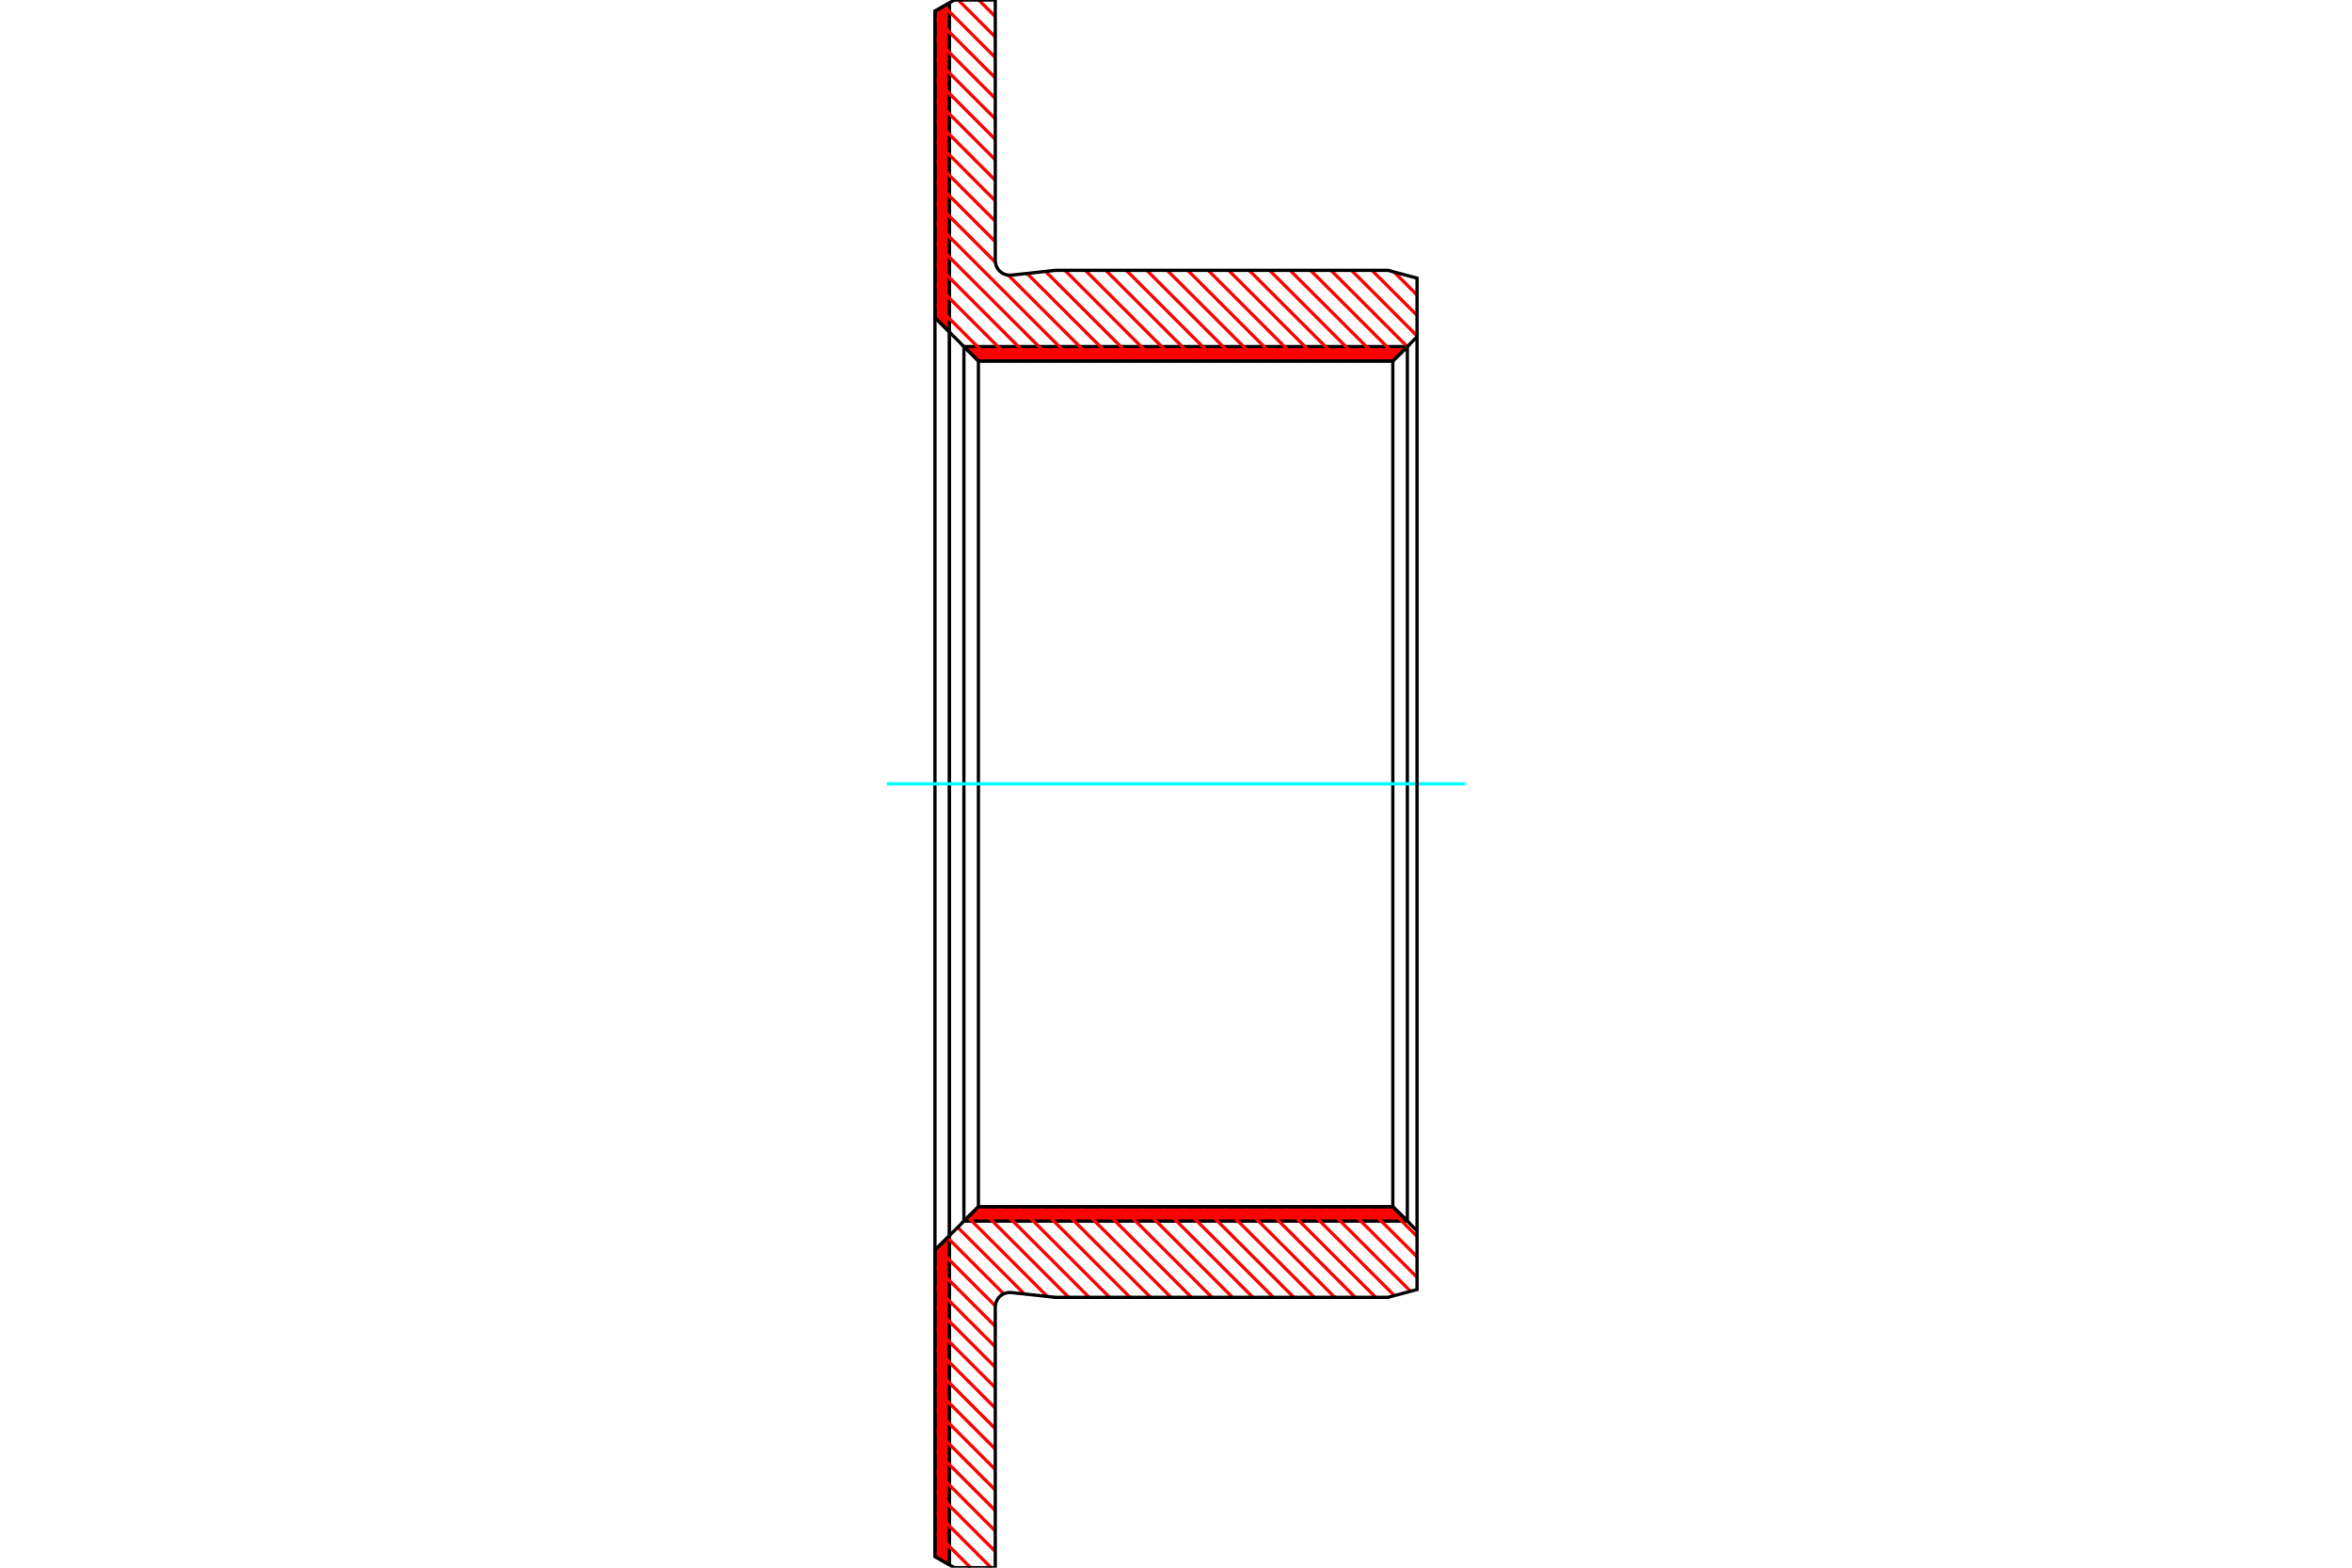<?xml version="1.0" standalone="no"?>
<!DOCTYPE svg PUBLIC "-//W3C//DTD SVG 1.1//EN"
	"http://www.w3.org/Graphics/SVG/1.1/DTD/svg11.dtd">
<svg xmlns="http://www.w3.org/2000/svg" height="100%" width="100%" viewBox="0 0 36000 24000">
	<rect x="-1800" y="-1200" width="39600" height="26400" style="fill:#FFF"/>
	<g style="fill:none; fill-rule:evenodd" transform="matrix(1 0 0 1 0 0)">
		<g style="fill:none; stroke:#000; stroke-width:50; shape-rendering:geometricPrecision">
		</g>
		<g style="fill:none; stroke:#F00; stroke-width:50; shape-rendering:geometricPrecision">
			<line x1="14526" y1="46" x2="14533" y2="53"/>
			<line x1="14500" y1="62" x2="14533" y2="95"/>
			<line x1="14473" y1="77" x2="14533" y2="136"/>
			<line x1="14447" y1="92" x2="14533" y2="178"/>
			<line x1="14421" y1="108" x2="14533" y2="220"/>
			<line x1="14394" y1="123" x2="14533" y2="262"/>
			<line x1="14368" y1="138" x2="14533" y2="303"/>
			<line x1="14341" y1="153" x2="14533" y2="345"/>
			<line x1="14315" y1="169" x2="14533" y2="387"/>
			<line x1="14311" y1="207" x2="14533" y2="429"/>
			<line x1="14311" y1="249" x2="14533" y2="471"/>
			<line x1="14311" y1="291" x2="14533" y2="512"/>
			<line x1="14311" y1="333" x2="14533" y2="554"/>
			<line x1="14311" y1="374" x2="14533" y2="596"/>
			<line x1="14311" y1="416" x2="14533" y2="638"/>
			<line x1="14311" y1="458" x2="14533" y2="679"/>
			<line x1="14311" y1="500" x2="14533" y2="721"/>
			<line x1="14311" y1="541" x2="14533" y2="763"/>
			<line x1="14311" y1="583" x2="14533" y2="805"/>
			<line x1="14311" y1="625" x2="14533" y2="847"/>
			<line x1="14311" y1="667" x2="14533" y2="888"/>
			<line x1="14311" y1="709" x2="14533" y2="930"/>
			<line x1="14311" y1="750" x2="14533" y2="972"/>
			<line x1="14311" y1="792" x2="14533" y2="1014"/>
			<line x1="14311" y1="834" x2="14533" y2="1055"/>
			<line x1="14311" y1="876" x2="14533" y2="1097"/>
			<line x1="14311" y1="917" x2="14533" y2="1139"/>
			<line x1="14311" y1="959" x2="14533" y2="1181"/>
			<line x1="14311" y1="1001" x2="14533" y2="1222"/>
			<line x1="14311" y1="1043" x2="14533" y2="1264"/>
			<line x1="14311" y1="1085" x2="14533" y2="1306"/>
			<line x1="14311" y1="1126" x2="14533" y2="1348"/>
			<line x1="14311" y1="1168" x2="14533" y2="1390"/>
			<line x1="14311" y1="1210" x2="14533" y2="1431"/>
			<line x1="14311" y1="1252" x2="14533" y2="1473"/>
			<line x1="14311" y1="1293" x2="14533" y2="1515"/>
			<line x1="14311" y1="1335" x2="14533" y2="1557"/>
			<line x1="14311" y1="1377" x2="14533" y2="1598"/>
			<line x1="14311" y1="1419" x2="14533" y2="1640"/>
			<line x1="14311" y1="1460" x2="14533" y2="1682"/>
			<line x1="14311" y1="1502" x2="14533" y2="1724"/>
			<line x1="14311" y1="1544" x2="14533" y2="1766"/>
			<line x1="14311" y1="1586" x2="14533" y2="1807"/>
			<line x1="14311" y1="1628" x2="14533" y2="1849"/>
			<line x1="14311" y1="1669" x2="14533" y2="1891"/>
			<line x1="14311" y1="1711" x2="14533" y2="1933"/>
			<line x1="14311" y1="1753" x2="14533" y2="1974"/>
			<line x1="14311" y1="1795" x2="14533" y2="2016"/>
			<line x1="14311" y1="1836" x2="14533" y2="2058"/>
			<line x1="14311" y1="1878" x2="14533" y2="2100"/>
			<line x1="14311" y1="1920" x2="14533" y2="2142"/>
			<line x1="14311" y1="1962" x2="14533" y2="2183"/>
			<line x1="14311" y1="2004" x2="14533" y2="2225"/>
			<line x1="14311" y1="2045" x2="14533" y2="2267"/>
			<line x1="14311" y1="2087" x2="14533" y2="2309"/>
			<line x1="14311" y1="2129" x2="14533" y2="2350"/>
			<line x1="14311" y1="2171" x2="14533" y2="2392"/>
			<line x1="14311" y1="2212" x2="14533" y2="2434"/>
			<line x1="14311" y1="2254" x2="14533" y2="2476"/>
			<line x1="14311" y1="2296" x2="14533" y2="2517"/>
			<line x1="14311" y1="2338" x2="14533" y2="2559"/>
			<line x1="14311" y1="2379" x2="14533" y2="2601"/>
			<line x1="14311" y1="2421" x2="14533" y2="2643"/>
			<line x1="14311" y1="2463" x2="14533" y2="2685"/>
			<line x1="14311" y1="2505" x2="14533" y2="2726"/>
			<line x1="14311" y1="2547" x2="14533" y2="2768"/>
			<line x1="14311" y1="2588" x2="14533" y2="2810"/>
			<line x1="14311" y1="2630" x2="14533" y2="2852"/>
			<line x1="14311" y1="2672" x2="14533" y2="2893"/>
			<line x1="14311" y1="2714" x2="14533" y2="2935"/>
			<line x1="14311" y1="2755" x2="14533" y2="2977"/>
			<line x1="14311" y1="2797" x2="14533" y2="3019"/>
			<line x1="14311" y1="2839" x2="14533" y2="3061"/>
			<line x1="14311" y1="2881" x2="14533" y2="3102"/>
			<line x1="14311" y1="2923" x2="14533" y2="3144"/>
			<line x1="14311" y1="2964" x2="14533" y2="3186"/>
			<line x1="14311" y1="3006" x2="14533" y2="3228"/>
			<line x1="14311" y1="3048" x2="14533" y2="3269"/>
			<line x1="14311" y1="3090" x2="14533" y2="3311"/>
			<line x1="14311" y1="3131" x2="14533" y2="3353"/>
			<line x1="14311" y1="3173" x2="14533" y2="3395"/>
			<line x1="14311" y1="3215" x2="14533" y2="3437"/>
			<line x1="14311" y1="3257" x2="14533" y2="3478"/>
			<line x1="14311" y1="3299" x2="14533" y2="3520"/>
			<line x1="14311" y1="3340" x2="14533" y2="3562"/>
			<line x1="14311" y1="3382" x2="14533" y2="3604"/>
			<line x1="14311" y1="3424" x2="14533" y2="3645"/>
			<line x1="14311" y1="3466" x2="14533" y2="3687"/>
			<line x1="14311" y1="3507" x2="14533" y2="3729"/>
			<line x1="14311" y1="3549" x2="14533" y2="3771"/>
			<line x1="14311" y1="3591" x2="14533" y2="3812"/>
			<line x1="14311" y1="3633" x2="14533" y2="3854"/>
			<line x1="14311" y1="3674" x2="14533" y2="3896"/>
			<line x1="14311" y1="3716" x2="14533" y2="3938"/>
			<line x1="14311" y1="3758" x2="14533" y2="3980"/>
			<line x1="14311" y1="3800" x2="14533" y2="4021"/>
			<line x1="14311" y1="3842" x2="14533" y2="4063"/>
			<line x1="14311" y1="3883" x2="14533" y2="4105"/>
			<line x1="14311" y1="3925" x2="14533" y2="4147"/>
			<line x1="14311" y1="3967" x2="14533" y2="4188"/>
			<line x1="14311" y1="4009" x2="14533" y2="4230"/>
			<line x1="14311" y1="4050" x2="14533" y2="4272"/>
			<line x1="14311" y1="4092" x2="14533" y2="4314"/>
			<line x1="14311" y1="4134" x2="14533" y2="4356"/>
			<line x1="14311" y1="4176" x2="14533" y2="4397"/>
			<line x1="14311" y1="4218" x2="14533" y2="4439"/>
			<line x1="14311" y1="4259" x2="14533" y2="4481"/>
			<line x1="14311" y1="4301" x2="14533" y2="4523"/>
			<line x1="14311" y1="4343" x2="14533" y2="4564"/>
			<line x1="14311" y1="4385" x2="14533" y2="4606"/>
			<line x1="14311" y1="4426" x2="14533" y2="4648"/>
			<line x1="14311" y1="4468" x2="14533" y2="4690"/>
			<line x1="14311" y1="4510" x2="14533" y2="4731"/>
			<line x1="14311" y1="4552" x2="14533" y2="4773"/>
			<line x1="14311" y1="4593" x2="14533" y2="4815"/>
			<line x1="14311" y1="4635" x2="14533" y2="4857"/>
			<line x1="14311" y1="4677" x2="14533" y2="4899"/>
			<line x1="14311" y1="4719" x2="14533" y2="4940"/>
			<line x1="14311" y1="4761" x2="14533" y2="4982"/>
			<line x1="14311" y1="4802" x2="14533" y2="5024"/>
			<line x1="14311" y1="4844" x2="14533" y2="5066"/>
			<line x1="14524" y1="18925" x2="14533" y2="18935"/>
			<line x1="14503" y1="18946" x2="14533" y2="18976"/>
			<line x1="14482" y1="18967" x2="14533" y2="19018"/>
			<line x1="14461" y1="18988" x2="14533" y2="19060"/>
			<line x1="14440" y1="19009" x2="14533" y2="19102"/>
			<line x1="14419" y1="19030" x2="14533" y2="19143"/>
			<line x1="14398" y1="19050" x2="14533" y2="19185"/>
			<line x1="14377" y1="19071" x2="14533" y2="19227"/>
			<line x1="14356" y1="19092" x2="14533" y2="19269"/>
			<line x1="14336" y1="19113" x2="14533" y2="19311"/>
			<line x1="14315" y1="19134" x2="14533" y2="19352"/>
			<line x1="14311" y1="19173" x2="14533" y2="19394"/>
			<line x1="14311" y1="19214" x2="14533" y2="19436"/>
			<line x1="14311" y1="19256" x2="14533" y2="19478"/>
			<line x1="14311" y1="19298" x2="14533" y2="19519"/>
			<line x1="14311" y1="19340" x2="14533" y2="19561"/>
			<line x1="14311" y1="19381" x2="14533" y2="19603"/>
			<line x1="14311" y1="19423" x2="14533" y2="19645"/>
			<line x1="14311" y1="19465" x2="14533" y2="19686"/>
			<line x1="14311" y1="19507" x2="14533" y2="19728"/>
			<line x1="14311" y1="19548" x2="14533" y2="19770"/>
			<line x1="14311" y1="19590" x2="14533" y2="19812"/>
			<line x1="14311" y1="19632" x2="14533" y2="19854"/>
			<line x1="14311" y1="19674" x2="14533" y2="19895"/>
			<line x1="14311" y1="19716" x2="14533" y2="19937"/>
			<line x1="14311" y1="19757" x2="14533" y2="19979"/>
			<line x1="14311" y1="19799" x2="14533" y2="20021"/>
			<line x1="14311" y1="19841" x2="14533" y2="20062"/>
			<line x1="14311" y1="19883" x2="14533" y2="20104"/>
			<line x1="14311" y1="19924" x2="14533" y2="20146"/>
			<line x1="14311" y1="19966" x2="14533" y2="20188"/>
			<line x1="14311" y1="20008" x2="14533" y2="20230"/>
			<line x1="14311" y1="20050" x2="14533" y2="20271"/>
			<line x1="14311" y1="20092" x2="14533" y2="20313"/>
			<line x1="14311" y1="20133" x2="14533" y2="20355"/>
			<line x1="14311" y1="20175" x2="14533" y2="20397"/>
			<line x1="14311" y1="20217" x2="14533" y2="20438"/>
			<line x1="14311" y1="20259" x2="14533" y2="20480"/>
			<line x1="14311" y1="20300" x2="14533" y2="20522"/>
			<line x1="14311" y1="20342" x2="14533" y2="20564"/>
			<line x1="14311" y1="20384" x2="14533" y2="20605"/>
			<line x1="14311" y1="20426" x2="14533" y2="20647"/>
			<line x1="14311" y1="20467" x2="14533" y2="20689"/>
			<line x1="14311" y1="20509" x2="14533" y2="20731"/>
			<line x1="14311" y1="20551" x2="14533" y2="20773"/>
			<line x1="14311" y1="20593" x2="14533" y2="20814"/>
			<line x1="14311" y1="20635" x2="14533" y2="20856"/>
			<line x1="14311" y1="20676" x2="14533" y2="20898"/>
			<line x1="14311" y1="20718" x2="14533" y2="20940"/>
			<line x1="14311" y1="20760" x2="14533" y2="20981"/>
			<line x1="14311" y1="20802" x2="14533" y2="21023"/>
			<line x1="14311" y1="20843" x2="14533" y2="21065"/>
			<line x1="14311" y1="20885" x2="14533" y2="21107"/>
			<line x1="14311" y1="20927" x2="14533" y2="21149"/>
			<line x1="14311" y1="20969" x2="14533" y2="21190"/>
			<line x1="14311" y1="21011" x2="14533" y2="21232"/>
			<line x1="14311" y1="21052" x2="14533" y2="21274"/>
			<line x1="14311" y1="21094" x2="14533" y2="21316"/>
			<line x1="14311" y1="21136" x2="14533" y2="21357"/>
			<line x1="14311" y1="21178" x2="14533" y2="21399"/>
			<line x1="14311" y1="21219" x2="14533" y2="21441"/>
			<line x1="14311" y1="21261" x2="14533" y2="21483"/>
			<line x1="14311" y1="21303" x2="14533" y2="21525"/>
			<line x1="14311" y1="21345" x2="14533" y2="21566"/>
			<line x1="14311" y1="21387" x2="14533" y2="21608"/>
			<line x1="14311" y1="21428" x2="14533" y2="21650"/>
			<line x1="14311" y1="21470" x2="14533" y2="21692"/>
			<line x1="14311" y1="21512" x2="14533" y2="21733"/>
			<line x1="14311" y1="21554" x2="14533" y2="21775"/>
			<line x1="14311" y1="21595" x2="14533" y2="21817"/>
			<line x1="14311" y1="21637" x2="14533" y2="21859"/>
			<line x1="14311" y1="21679" x2="14533" y2="21900"/>
			<line x1="14311" y1="21721" x2="14533" y2="21942"/>
			<line x1="14311" y1="21762" x2="14533" y2="21984"/>
			<line x1="14311" y1="21804" x2="14533" y2="22026"/>
			<line x1="14311" y1="21846" x2="14533" y2="22068"/>
			<line x1="14311" y1="21888" x2="14533" y2="22109"/>
			<line x1="14311" y1="21930" x2="14533" y2="22151"/>
			<line x1="14311" y1="21971" x2="14533" y2="22193"/>
			<line x1="14311" y1="22013" x2="14533" y2="22235"/>
			<line x1="14311" y1="22055" x2="14533" y2="22276"/>
			<line x1="14311" y1="22097" x2="14533" y2="22318"/>
			<line x1="14311" y1="22138" x2="14533" y2="22360"/>
			<line x1="14311" y1="22180" x2="14533" y2="22402"/>
			<line x1="14311" y1="22222" x2="14533" y2="22444"/>
			<line x1="14311" y1="22264" x2="14533" y2="22485"/>
			<line x1="14311" y1="22306" x2="14533" y2="22527"/>
			<line x1="14311" y1="22347" x2="14533" y2="22569"/>
			<line x1="14311" y1="22389" x2="14533" y2="22611"/>
			<line x1="14311" y1="22431" x2="14533" y2="22652"/>
			<line x1="14311" y1="22473" x2="14533" y2="22694"/>
			<line x1="14311" y1="22514" x2="14533" y2="22736"/>
			<line x1="14311" y1="22556" x2="14533" y2="22778"/>
			<line x1="14311" y1="22598" x2="14533" y2="22819"/>
			<line x1="14311" y1="22640" x2="14533" y2="22861"/>
			<line x1="14311" y1="22682" x2="14533" y2="22903"/>
			<line x1="14311" y1="22723" x2="14533" y2="22945"/>
			<line x1="14311" y1="22765" x2="14533" y2="22987"/>
			<line x1="14311" y1="22807" x2="14533" y2="23028"/>
			<line x1="14311" y1="22849" x2="14533" y2="23070"/>
			<line x1="14311" y1="22890" x2="14533" y2="23112"/>
			<line x1="14311" y1="22932" x2="14533" y2="23154"/>
			<line x1="14311" y1="22974" x2="14533" y2="23195"/>
			<line x1="14311" y1="23016" x2="14533" y2="23237"/>
			<line x1="14311" y1="23057" x2="14533" y2="23279"/>
			<line x1="14311" y1="23099" x2="14533" y2="23321"/>
			<line x1="14311" y1="23141" x2="14533" y2="23363"/>
			<line x1="14311" y1="23183" x2="14533" y2="23404"/>
			<line x1="14311" y1="23225" x2="14533" y2="23446"/>
			<line x1="14311" y1="23266" x2="14533" y2="23488"/>
			<line x1="14311" y1="23308" x2="14533" y2="23530"/>
			<line x1="14311" y1="23350" x2="14533" y2="23571"/>
			<line x1="14311" y1="23392" x2="14533" y2="23613"/>
			<line x1="14311" y1="23433" x2="14533" y2="23655"/>
			<line x1="14311" y1="23475" x2="14533" y2="23697"/>
			<line x1="14311" y1="23517" x2="14533" y2="23739"/>
			<line x1="14311" y1="23559" x2="14533" y2="23780"/>
			<line x1="14311" y1="23601" x2="14533" y2="23822"/>
			<line x1="14311" y1="23642" x2="14533" y2="23864"/>
			<line x1="14311" y1="23684" x2="14533" y2="23906"/>
			<line x1="14311" y1="23726" x2="14533" y2="23947"/>
			<line x1="14311" y1="23768" x2="14458" y2="23914"/>
			<line x1="14311" y1="23809" x2="14359" y2="23857"/>
		</g>
		<g style="fill:none; stroke:#000; stroke-width:50; shape-rendering:geometricPrecision">
			<polyline points="14533,23957 14311,23829 14311,19137 14533,18916 14533,23957"/>
			<polyline points="14533,43 14311,171 14311,4863 14533,5084 14533,43"/>
			<line x1="14533" y1="5084" x2="14533" y2="18916"/>
			<line x1="14311" y1="19137" x2="14311" y2="4863"/>
		</g>
		<g style="fill:none; stroke:#F00; stroke-width:50; shape-rendering:geometricPrecision">
			<line x1="21507" y1="5306" x2="21524" y2="5323"/>
			<line x1="21454" y1="5306" x2="21498" y2="5349"/>
			<line x1="21402" y1="5306" x2="21472" y2="5375"/>
			<line x1="21350" y1="5306" x2="21445" y2="5401"/>
			<line x1="21298" y1="5306" x2="21419" y2="5427"/>
			<line x1="21246" y1="5306" x2="21393" y2="5454"/>
			<line x1="21193" y1="5306" x2="21367" y2="5480"/>
			<line x1="21141" y1="5306" x2="21341" y2="5506"/>
			<line x1="21089" y1="5306" x2="21310" y2="5527"/>
			<line x1="21037" y1="5306" x2="21258" y2="5527"/>
			<line x1="20984" y1="5306" x2="21206" y2="5527"/>
			<line x1="20932" y1="5306" x2="21154" y2="5527"/>
			<line x1="20880" y1="5306" x2="21102" y2="5527"/>
			<line x1="20828" y1="5306" x2="21049" y2="5527"/>
			<line x1="20776" y1="5306" x2="20997" y2="5527"/>
			<line x1="20723" y1="5306" x2="20945" y2="5527"/>
			<line x1="20671" y1="5306" x2="20893" y2="5527"/>
			<line x1="20619" y1="5306" x2="20840" y2="5527"/>
			<line x1="20567" y1="5306" x2="20788" y2="5527"/>
			<line x1="20514" y1="5306" x2="20736" y2="5527"/>
			<line x1="20462" y1="5306" x2="20684" y2="5527"/>
			<line x1="20410" y1="5306" x2="20632" y2="5527"/>
			<line x1="20358" y1="5306" x2="20579" y2="5527"/>
			<line x1="20306" y1="5306" x2="20527" y2="5527"/>
			<line x1="20253" y1="5306" x2="20475" y2="5527"/>
			<line x1="20201" y1="5306" x2="20423" y2="5527"/>
			<line x1="20149" y1="5306" x2="20370" y2="5527"/>
			<line x1="20097" y1="5306" x2="20318" y2="5527"/>
			<line x1="20045" y1="5306" x2="20266" y2="5527"/>
			<line x1="19992" y1="5306" x2="20214" y2="5527"/>
			<line x1="19940" y1="5306" x2="20162" y2="5527"/>
			<line x1="19888" y1="5306" x2="20109" y2="5527"/>
			<line x1="19836" y1="5306" x2="20057" y2="5527"/>
			<line x1="19783" y1="5306" x2="20005" y2="5527"/>
			<line x1="19731" y1="5306" x2="19953" y2="5527"/>
			<line x1="19679" y1="5306" x2="19901" y2="5527"/>
			<line x1="19627" y1="5306" x2="19848" y2="5527"/>
			<line x1="19575" y1="5306" x2="19796" y2="5527"/>
			<line x1="19522" y1="5306" x2="19744" y2="5527"/>
			<line x1="19470" y1="5306" x2="19692" y2="5527"/>
			<line x1="19418" y1="5306" x2="19639" y2="5527"/>
			<line x1="19366" y1="5306" x2="19587" y2="5527"/>
			<line x1="19313" y1="5306" x2="19535" y2="5527"/>
			<line x1="19261" y1="5306" x2="19483" y2="5527"/>
			<line x1="19209" y1="5306" x2="19431" y2="5527"/>
			<line x1="19157" y1="5306" x2="19378" y2="5527"/>
			<line x1="19105" y1="5306" x2="19326" y2="5527"/>
			<line x1="19052" y1="5306" x2="19274" y2="5527"/>
			<line x1="19000" y1="5306" x2="19222" y2="5527"/>
			<line x1="18948" y1="5306" x2="19170" y2="5527"/>
			<line x1="18896" y1="5306" x2="19117" y2="5527"/>
			<line x1="18844" y1="5306" x2="19065" y2="5527"/>
			<line x1="18791" y1="5306" x2="19013" y2="5527"/>
			<line x1="18739" y1="5306" x2="18961" y2="5527"/>
			<line x1="18687" y1="5306" x2="18908" y2="5527"/>
			<line x1="18635" y1="5306" x2="18856" y2="5527"/>
			<line x1="18582" y1="5306" x2="18804" y2="5527"/>
			<line x1="18530" y1="5306" x2="18752" y2="5527"/>
			<line x1="18478" y1="5306" x2="18700" y2="5527"/>
			<line x1="18426" y1="5306" x2="18647" y2="5527"/>
			<line x1="18374" y1="5306" x2="18595" y2="5527"/>
			<line x1="18321" y1="5306" x2="18543" y2="5527"/>
			<line x1="18269" y1="5306" x2="18491" y2="5527"/>
			<line x1="18217" y1="5306" x2="18438" y2="5527"/>
			<line x1="18165" y1="5306" x2="18386" y2="5527"/>
			<line x1="18112" y1="5306" x2="18334" y2="5527"/>
			<line x1="18060" y1="5306" x2="18282" y2="5527"/>
			<line x1="18008" y1="5306" x2="18230" y2="5527"/>
			<line x1="17956" y1="5306" x2="18177" y2="5527"/>
			<line x1="17904" y1="5306" x2="18125" y2="5527"/>
			<line x1="17851" y1="5306" x2="18073" y2="5527"/>
			<line x1="17799" y1="5306" x2="18021" y2="5527"/>
			<line x1="17747" y1="5306" x2="17969" y2="5527"/>
			<line x1="17695" y1="5306" x2="17916" y2="5527"/>
			<line x1="17643" y1="5306" x2="17864" y2="5527"/>
			<line x1="17590" y1="5306" x2="17812" y2="5527"/>
			<line x1="17538" y1="5306" x2="17760" y2="5527"/>
			<line x1="17486" y1="5306" x2="17707" y2="5527"/>
			<line x1="17434" y1="5306" x2="17655" y2="5527"/>
			<line x1="17381" y1="5306" x2="17603" y2="5527"/>
			<line x1="17329" y1="5306" x2="17551" y2="5527"/>
			<line x1="17277" y1="5306" x2="17499" y2="5527"/>
			<line x1="17225" y1="5306" x2="17446" y2="5527"/>
			<line x1="17173" y1="5306" x2="17394" y2="5527"/>
			<line x1="17120" y1="5306" x2="17342" y2="5527"/>
			<line x1="17068" y1="5306" x2="17290" y2="5527"/>
			<line x1="17016" y1="5306" x2="17237" y2="5527"/>
			<line x1="16964" y1="5306" x2="17185" y2="5527"/>
			<line x1="16912" y1="5306" x2="17133" y2="5527"/>
			<line x1="16859" y1="5306" x2="17081" y2="5527"/>
			<line x1="16807" y1="5306" x2="17029" y2="5527"/>
			<line x1="16755" y1="5306" x2="16976" y2="5527"/>
			<line x1="16703" y1="5306" x2="16924" y2="5527"/>
			<line x1="16650" y1="5306" x2="16872" y2="5527"/>
			<line x1="16598" y1="5306" x2="16820" y2="5527"/>
			<line x1="16546" y1="5306" x2="16768" y2="5527"/>
			<line x1="16494" y1="5306" x2="16715" y2="5527"/>
			<line x1="16442" y1="5306" x2="16663" y2="5527"/>
			<line x1="16389" y1="5306" x2="16611" y2="5527"/>
			<line x1="16337" y1="5306" x2="16559" y2="5527"/>
			<line x1="16285" y1="5306" x2="16506" y2="5527"/>
			<line x1="16233" y1="5306" x2="16454" y2="5527"/>
			<line x1="16180" y1="5306" x2="16402" y2="5527"/>
			<line x1="16128" y1="5306" x2="16350" y2="5527"/>
			<line x1="16076" y1="5306" x2="16298" y2="5527"/>
			<line x1="16024" y1="5306" x2="16245" y2="5527"/>
			<line x1="15972" y1="5306" x2="16193" y2="5527"/>
			<line x1="15919" y1="5306" x2="16141" y2="5527"/>
			<line x1="15867" y1="5306" x2="16089" y2="5527"/>
			<line x1="15815" y1="5306" x2="16036" y2="5527"/>
			<line x1="15763" y1="5306" x2="15984" y2="5527"/>
			<line x1="15711" y1="5306" x2="15932" y2="5527"/>
			<line x1="15658" y1="5306" x2="15880" y2="5527"/>
			<line x1="15606" y1="5306" x2="15828" y2="5527"/>
			<line x1="15554" y1="5306" x2="15775" y2="5527"/>
			<line x1="15502" y1="5306" x2="15723" y2="5527"/>
			<line x1="15449" y1="5306" x2="15671" y2="5527"/>
			<line x1="15397" y1="5306" x2="15619" y2="5527"/>
			<line x1="15345" y1="5306" x2="15567" y2="5527"/>
			<line x1="15293" y1="5306" x2="15514" y2="5527"/>
			<line x1="15241" y1="5306" x2="15462" y2="5527"/>
			<line x1="15188" y1="5306" x2="15410" y2="5527"/>
			<line x1="15136" y1="5306" x2="15358" y2="5527"/>
			<line x1="15084" y1="5306" x2="15305" y2="5527"/>
			<line x1="15032" y1="5306" x2="15253" y2="5527"/>
			<line x1="14979" y1="5306" x2="15201" y2="5527"/>
			<line x1="14927" y1="5306" x2="15149" y2="5527"/>
			<line x1="14875" y1="5306" x2="15097" y2="5527"/>
			<line x1="14823" y1="5306" x2="15044" y2="5527"/>
			<line x1="14771" y1="5306" x2="14992" y2="5527"/>
			<line x1="21306" y1="18473" x2="21527" y2="18694"/>
			<line x1="21254" y1="18473" x2="21475" y2="18694"/>
			<line x1="21201" y1="18473" x2="21423" y2="18694"/>
			<line x1="21149" y1="18473" x2="21371" y2="18694"/>
			<line x1="21097" y1="18473" x2="21318" y2="18694"/>
			<line x1="21045" y1="18473" x2="21266" y2="18694"/>
			<line x1="20992" y1="18473" x2="21214" y2="18694"/>
			<line x1="20940" y1="18473" x2="21162" y2="18694"/>
			<line x1="20888" y1="18473" x2="21110" y2="18694"/>
			<line x1="20836" y1="18473" x2="21057" y2="18694"/>
			<line x1="20784" y1="18473" x2="21005" y2="18694"/>
			<line x1="20731" y1="18473" x2="20953" y2="18694"/>
			<line x1="20679" y1="18473" x2="20901" y2="18694"/>
			<line x1="20627" y1="18473" x2="20849" y2="18694"/>
			<line x1="20575" y1="18473" x2="20796" y2="18694"/>
			<line x1="20523" y1="18473" x2="20744" y2="18694"/>
			<line x1="20470" y1="18473" x2="20692" y2="18694"/>
			<line x1="20418" y1="18473" x2="20640" y2="18694"/>
			<line x1="20366" y1="18473" x2="20587" y2="18694"/>
			<line x1="20314" y1="18473" x2="20535" y2="18694"/>
			<line x1="20261" y1="18473" x2="20483" y2="18694"/>
			<line x1="20209" y1="18473" x2="20431" y2="18694"/>
			<line x1="20157" y1="18473" x2="20379" y2="18694"/>
			<line x1="20105" y1="18473" x2="20326" y2="18694"/>
			<line x1="20053" y1="18473" x2="20274" y2="18694"/>
			<line x1="20000" y1="18473" x2="20222" y2="18694"/>
			<line x1="19948" y1="18473" x2="20170" y2="18694"/>
			<line x1="19896" y1="18473" x2="20117" y2="18694"/>
			<line x1="19844" y1="18473" x2="20065" y2="18694"/>
			<line x1="19791" y1="18473" x2="20013" y2="18694"/>
			<line x1="19739" y1="18473" x2="19961" y2="18694"/>
			<line x1="19687" y1="18473" x2="19909" y2="18694"/>
			<line x1="19635" y1="18473" x2="19856" y2="18694"/>
			<line x1="19583" y1="18473" x2="19804" y2="18694"/>
			<line x1="19530" y1="18473" x2="19752" y2="18694"/>
			<line x1="19478" y1="18473" x2="19700" y2="18694"/>
			<line x1="19426" y1="18473" x2="19648" y2="18694"/>
			<line x1="19374" y1="18473" x2="19595" y2="18694"/>
			<line x1="19322" y1="18473" x2="19543" y2="18694"/>
			<line x1="19269" y1="18473" x2="19491" y2="18694"/>
			<line x1="19217" y1="18473" x2="19439" y2="18694"/>
			<line x1="19165" y1="18473" x2="19386" y2="18694"/>
			<line x1="19113" y1="18473" x2="19334" y2="18694"/>
			<line x1="19060" y1="18473" x2="19282" y2="18694"/>
			<line x1="19008" y1="18473" x2="19230" y2="18694"/>
			<line x1="18956" y1="18473" x2="19178" y2="18694"/>
			<line x1="18904" y1="18473" x2="19125" y2="18694"/>
			<line x1="18852" y1="18473" x2="19073" y2="18694"/>
			<line x1="18799" y1="18473" x2="19021" y2="18694"/>
			<line x1="18747" y1="18473" x2="18969" y2="18694"/>
			<line x1="18695" y1="18473" x2="18916" y2="18694"/>
			<line x1="18643" y1="18473" x2="18864" y2="18694"/>
			<line x1="18591" y1="18473" x2="18812" y2="18694"/>
			<line x1="18538" y1="18473" x2="18760" y2="18694"/>
			<line x1="18486" y1="18473" x2="18708" y2="18694"/>
			<line x1="18434" y1="18473" x2="18655" y2="18694"/>
			<line x1="18382" y1="18473" x2="18603" y2="18694"/>
			<line x1="18329" y1="18473" x2="18551" y2="18694"/>
			<line x1="18277" y1="18473" x2="18499" y2="18694"/>
			<line x1="18225" y1="18473" x2="18447" y2="18694"/>
			<line x1="18173" y1="18473" x2="18394" y2="18694"/>
			<line x1="18121" y1="18473" x2="18342" y2="18694"/>
			<line x1="18068" y1="18473" x2="18290" y2="18694"/>
			<line x1="18016" y1="18473" x2="18238" y2="18694"/>
			<line x1="17964" y1="18473" x2="18185" y2="18694"/>
			<line x1="17912" y1="18473" x2="18133" y2="18694"/>
			<line x1="17859" y1="18473" x2="18081" y2="18694"/>
			<line x1="17807" y1="18473" x2="18029" y2="18694"/>
			<line x1="17755" y1="18473" x2="17977" y2="18694"/>
			<line x1="17703" y1="18473" x2="17924" y2="18694"/>
			<line x1="17651" y1="18473" x2="17872" y2="18694"/>
			<line x1="17598" y1="18473" x2="17820" y2="18694"/>
			<line x1="17546" y1="18473" x2="17768" y2="18694"/>
			<line x1="17494" y1="18473" x2="17715" y2="18694"/>
			<line x1="17442" y1="18473" x2="17663" y2="18694"/>
			<line x1="17390" y1="18473" x2="17611" y2="18694"/>
			<line x1="17337" y1="18473" x2="17559" y2="18694"/>
			<line x1="17285" y1="18473" x2="17507" y2="18694"/>
			<line x1="17233" y1="18473" x2="17454" y2="18694"/>
			<line x1="17181" y1="18473" x2="17402" y2="18694"/>
			<line x1="17128" y1="18473" x2="17350" y2="18694"/>
			<line x1="17076" y1="18473" x2="17298" y2="18694"/>
			<line x1="17024" y1="18473" x2="17246" y2="18694"/>
			<line x1="16972" y1="18473" x2="17193" y2="18694"/>
			<line x1="16920" y1="18473" x2="17141" y2="18694"/>
			<line x1="16867" y1="18473" x2="17089" y2="18694"/>
			<line x1="16815" y1="18473" x2="17037" y2="18694"/>
			<line x1="16763" y1="18473" x2="16984" y2="18694"/>
			<line x1="16711" y1="18473" x2="16932" y2="18694"/>
			<line x1="16658" y1="18473" x2="16880" y2="18694"/>
			<line x1="16606" y1="18473" x2="16828" y2="18694"/>
			<line x1="16554" y1="18473" x2="16776" y2="18694"/>
			<line x1="16502" y1="18473" x2="16723" y2="18694"/>
			<line x1="16450" y1="18473" x2="16671" y2="18694"/>
			<line x1="16397" y1="18473" x2="16619" y2="18694"/>
			<line x1="16345" y1="18473" x2="16567" y2="18694"/>
			<line x1="16293" y1="18473" x2="16514" y2="18694"/>
			<line x1="16241" y1="18473" x2="16462" y2="18694"/>
			<line x1="16189" y1="18473" x2="16410" y2="18694"/>
			<line x1="16136" y1="18473" x2="16358" y2="18694"/>
			<line x1="16084" y1="18473" x2="16306" y2="18694"/>
			<line x1="16032" y1="18473" x2="16253" y2="18694"/>
			<line x1="15980" y1="18473" x2="16201" y2="18694"/>
			<line x1="15927" y1="18473" x2="16149" y2="18694"/>
			<line x1="15875" y1="18473" x2="16097" y2="18694"/>
			<line x1="15823" y1="18473" x2="16045" y2="18694"/>
			<line x1="15771" y1="18473" x2="15992" y2="18694"/>
			<line x1="15719" y1="18473" x2="15940" y2="18694"/>
			<line x1="15666" y1="18473" x2="15888" y2="18694"/>
			<line x1="15614" y1="18473" x2="15836" y2="18694"/>
			<line x1="15562" y1="18473" x2="15783" y2="18694"/>
			<line x1="15510" y1="18473" x2="15731" y2="18694"/>
			<line x1="15457" y1="18473" x2="15679" y2="18694"/>
			<line x1="15405" y1="18473" x2="15627" y2="18694"/>
			<line x1="15353" y1="18473" x2="15575" y2="18694"/>
			<line x1="15301" y1="18473" x2="15522" y2="18694"/>
			<line x1="15249" y1="18473" x2="15470" y2="18694"/>
			<line x1="15196" y1="18473" x2="15418" y2="18694"/>
			<line x1="15144" y1="18473" x2="15366" y2="18694"/>
			<line x1="15092" y1="18473" x2="15313" y2="18694"/>
			<line x1="15040" y1="18473" x2="15261" y2="18694"/>
			<line x1="14988" y1="18473" x2="15209" y2="18694"/>
			<line x1="14956" y1="18493" x2="15157" y2="18694"/>
			<line x1="14930" y1="18519" x2="15105" y2="18694"/>
			<line x1="14903" y1="18545" x2="15052" y2="18694"/>
			<line x1="14877" y1="18571" x2="15000" y2="18694"/>
			<line x1="14851" y1="18597" x2="14948" y2="18694"/>
			<line x1="14825" y1="18624" x2="14896" y2="18694"/>
			<line x1="14799" y1="18650" x2="14844" y2="18694"/>
			<line x1="14773" y1="18676" x2="14791" y2="18694"/>
		</g>
		<g style="fill:none; stroke:#000; stroke-width:50; shape-rendering:geometricPrecision">
			<polyline points="21319,18473 21541,18694 14754,18694 14976,18473 21319,18473"/>
			<polyline points="21319,5527 21541,5306 14754,5306 14976,5527 21319,5527 21319,18473"/>
			<line x1="21541" y1="18694" x2="21541" y2="5306"/>
			<line x1="14754" y1="5306" x2="14754" y2="18694"/>
			<line x1="14976" y1="18473" x2="14976" y2="5527"/>
			<line x1="14533" y1="43" x2="14533" y2="23957"/>
		</g>
		<g style="fill:none; stroke:#F00; stroke-width:50; shape-rendering:geometricPrecision">
			<line x1="14456" y1="23913" x2="14311" y2="23768"/>
			<line x1="14856" y1="24000" x2="14311" y2="23455"/>
			<line x1="15170" y1="24000" x2="14311" y2="23142"/>
			<line x1="15234" y1="23752" x2="14311" y2="22829"/>
			<line x1="15234" y1="23438" x2="14311" y2="22515"/>
			<line x1="15234" y1="23125" x2="14311" y2="22202"/>
			<line x1="15234" y1="22812" x2="14311" y2="21889"/>
			<line x1="15234" y1="22498" x2="14311" y2="21575"/>
			<line x1="15234" y1="22185" x2="14311" y2="21262"/>
			<line x1="15234" y1="21872" x2="14311" y2="20949"/>
			<line x1="15234" y1="21559" x2="14311" y2="20635"/>
			<line x1="15234" y1="21245" x2="14311" y2="20322"/>
			<line x1="15234" y1="20932" x2="14311" y2="20009"/>
			<line x1="15234" y1="20619" x2="14311" y2="19696"/>
			<line x1="15234" y1="20305" x2="14311" y2="19382"/>
			<line x1="15235" y1="19993" x2="14346" y2="19103"/>
			<line x1="15363" y1="19808" x2="14502" y2="18946"/>
			<line x1="15679" y1="19810" x2="14659" y2="18790"/>
			<line x1="16030" y1="19848" x2="14815" y2="18633"/>
			<line x1="16357" y1="19861" x2="14972" y2="18476"/>
			<line x1="16670" y1="19861" x2="15282" y2="18473"/>
			<line x1="16983" y1="19861" x2="15595" y2="18473"/>
			<line x1="17296" y1="19861" x2="15908" y2="18473"/>
			<line x1="17610" y1="19861" x2="16221" y2="18473"/>
			<line x1="17923" y1="19861" x2="16535" y2="18473"/>
			<line x1="18236" y1="19861" x2="16848" y2="18473"/>
			<line x1="18550" y1="19861" x2="17161" y2="18473"/>
			<line x1="18863" y1="19861" x2="17475" y2="18473"/>
			<line x1="19176" y1="19861" x2="17788" y2="18473"/>
			<line x1="19490" y1="19861" x2="18101" y2="18473"/>
			<line x1="19803" y1="19861" x2="18415" y2="18473"/>
			<line x1="20116" y1="19861" x2="18728" y2="18473"/>
			<line x1="20430" y1="19861" x2="19041" y2="18473"/>
			<line x1="20743" y1="19861" x2="19355" y2="18473"/>
			<line x1="21056" y1="19861" x2="19668" y2="18473"/>
			<line x1="21343" y1="19835" x2="19981" y2="18473"/>
			<line x1="21590" y1="19769" x2="20294" y2="18473"/>
			<line x1="21689" y1="19554" x2="20608" y2="18473"/>
			<line x1="21689" y1="19240" x2="20921" y2="18473"/>
			<line x1="21689" y1="18927" x2="21234" y2="18473"/>
			<line x1="15182" y1="5527" x2="14311" y2="4657"/>
			<line x1="15495" y1="5527" x2="14311" y2="4344"/>
			<line x1="15808" y1="5527" x2="14311" y2="4030"/>
			<line x1="16122" y1="5527" x2="14311" y2="3717"/>
			<line x1="16435" y1="5527" x2="14311" y2="3404"/>
			<line x1="16748" y1="5527" x2="15432" y2="4212"/>
			<line x1="15236" y1="4015" x2="14311" y2="3090"/>
			<line x1="17062" y1="5527" x2="15720" y2="4186"/>
			<line x1="15234" y1="3700" x2="14311" y2="2777"/>
			<line x1="17375" y1="5527" x2="16003" y2="4155"/>
			<line x1="15234" y1="3387" x2="14311" y2="2464"/>
			<line x1="17688" y1="5527" x2="16300" y2="4139"/>
			<line x1="15234" y1="3074" x2="14311" y2="2151"/>
			<line x1="18001" y1="5527" x2="16613" y2="4139"/>
			<line x1="15234" y1="2760" x2="14311" y2="1837"/>
			<line x1="18315" y1="5527" x2="16926" y2="4139"/>
			<line x1="15234" y1="2447" x2="14311" y2="1524"/>
			<line x1="18628" y1="5527" x2="17240" y2="4139"/>
			<line x1="15234" y1="2134" x2="14311" y2="1211"/>
			<line x1="18941" y1="5527" x2="17553" y2="4139"/>
			<line x1="15234" y1="1820" x2="14311" y2="897"/>
			<line x1="19255" y1="5527" x2="17866" y2="4139"/>
			<line x1="15234" y1="1507" x2="14311" y2="584"/>
			<line x1="19568" y1="5527" x2="18180" y2="4139"/>
			<line x1="15234" y1="1194" x2="14311" y2="271"/>
			<line x1="19881" y1="5527" x2="18493" y2="4139"/>
			<line x1="15234" y1="881" x2="14446" y2="93"/>
			<line x1="20195" y1="5527" x2="18806" y2="4139"/>
			<line x1="15234" y1="567" x2="14667" y2="0"/>
			<line x1="20508" y1="5527" x2="19120" y2="4139"/>
			<line x1="15234" y1="254" x2="14981" y2="0"/>
			<line x1="20821" y1="5527" x2="19433" y2="4139"/>
			<line x1="21135" y1="5527" x2="19746" y2="4139"/>
			<line x1="21384" y1="5463" x2="20060" y2="4139"/>
			<line x1="21540" y1="5307" x2="20373" y2="4139"/>
			<line x1="21689" y1="5142" x2="20686" y2="4139"/>
			<line x1="21689" y1="4828" x2="20999" y2="4139"/>
			<line x1="21689" y1="4515" x2="21337" y2="4164"/>
		</g>
		<g style="fill:none; stroke:#000; stroke-width:50; shape-rendering:geometricPrecision">
			<polyline points="21319,18473 21541,18694 21689,18842 21689,19742 21246,19861 16150,19861 15480,19788 15446,19787 15413,19791 15380,19801 15349,19814 15321,19833 15296,19856 15274,19882 15257,19911 15245,19942 15237,19975 15234,20009 15234,24000 14607,24000 14533,23957 14311,23829 14311,19137 14533,18916 14754,18694 14976,18473 21319,18473"/>
			<polyline points="21319,5527 21541,5306 21689,5158 21689,4258 21246,4139 16150,4139 15480,4212"/>
			<polyline points="15234,3991 15237,4025 15245,4058 15257,4089 15274,4118 15296,4144 15321,4167 15349,4186 15380,4199 15413,4209 15446,4213 15480,4212"/>
			<polyline points="15234,3991 15234,0 14607,0 14533,43 14311,171 14311,4863 14533,5084 14754,5306 14976,5527 21319,5527"/>
		</g>
		<g style="fill:none; stroke:#0FF; stroke-width:50; shape-rendering:geometricPrecision">
			<line x1="13574" y1="12000" x2="22426" y2="12000"/>
		</g>
		<g style="fill:none; stroke:#000; stroke-width:50; shape-rendering:geometricPrecision">
			<line x1="21689" y1="18842" x2="21689" y2="5158"/>
		</g>
	</g>
</svg>
